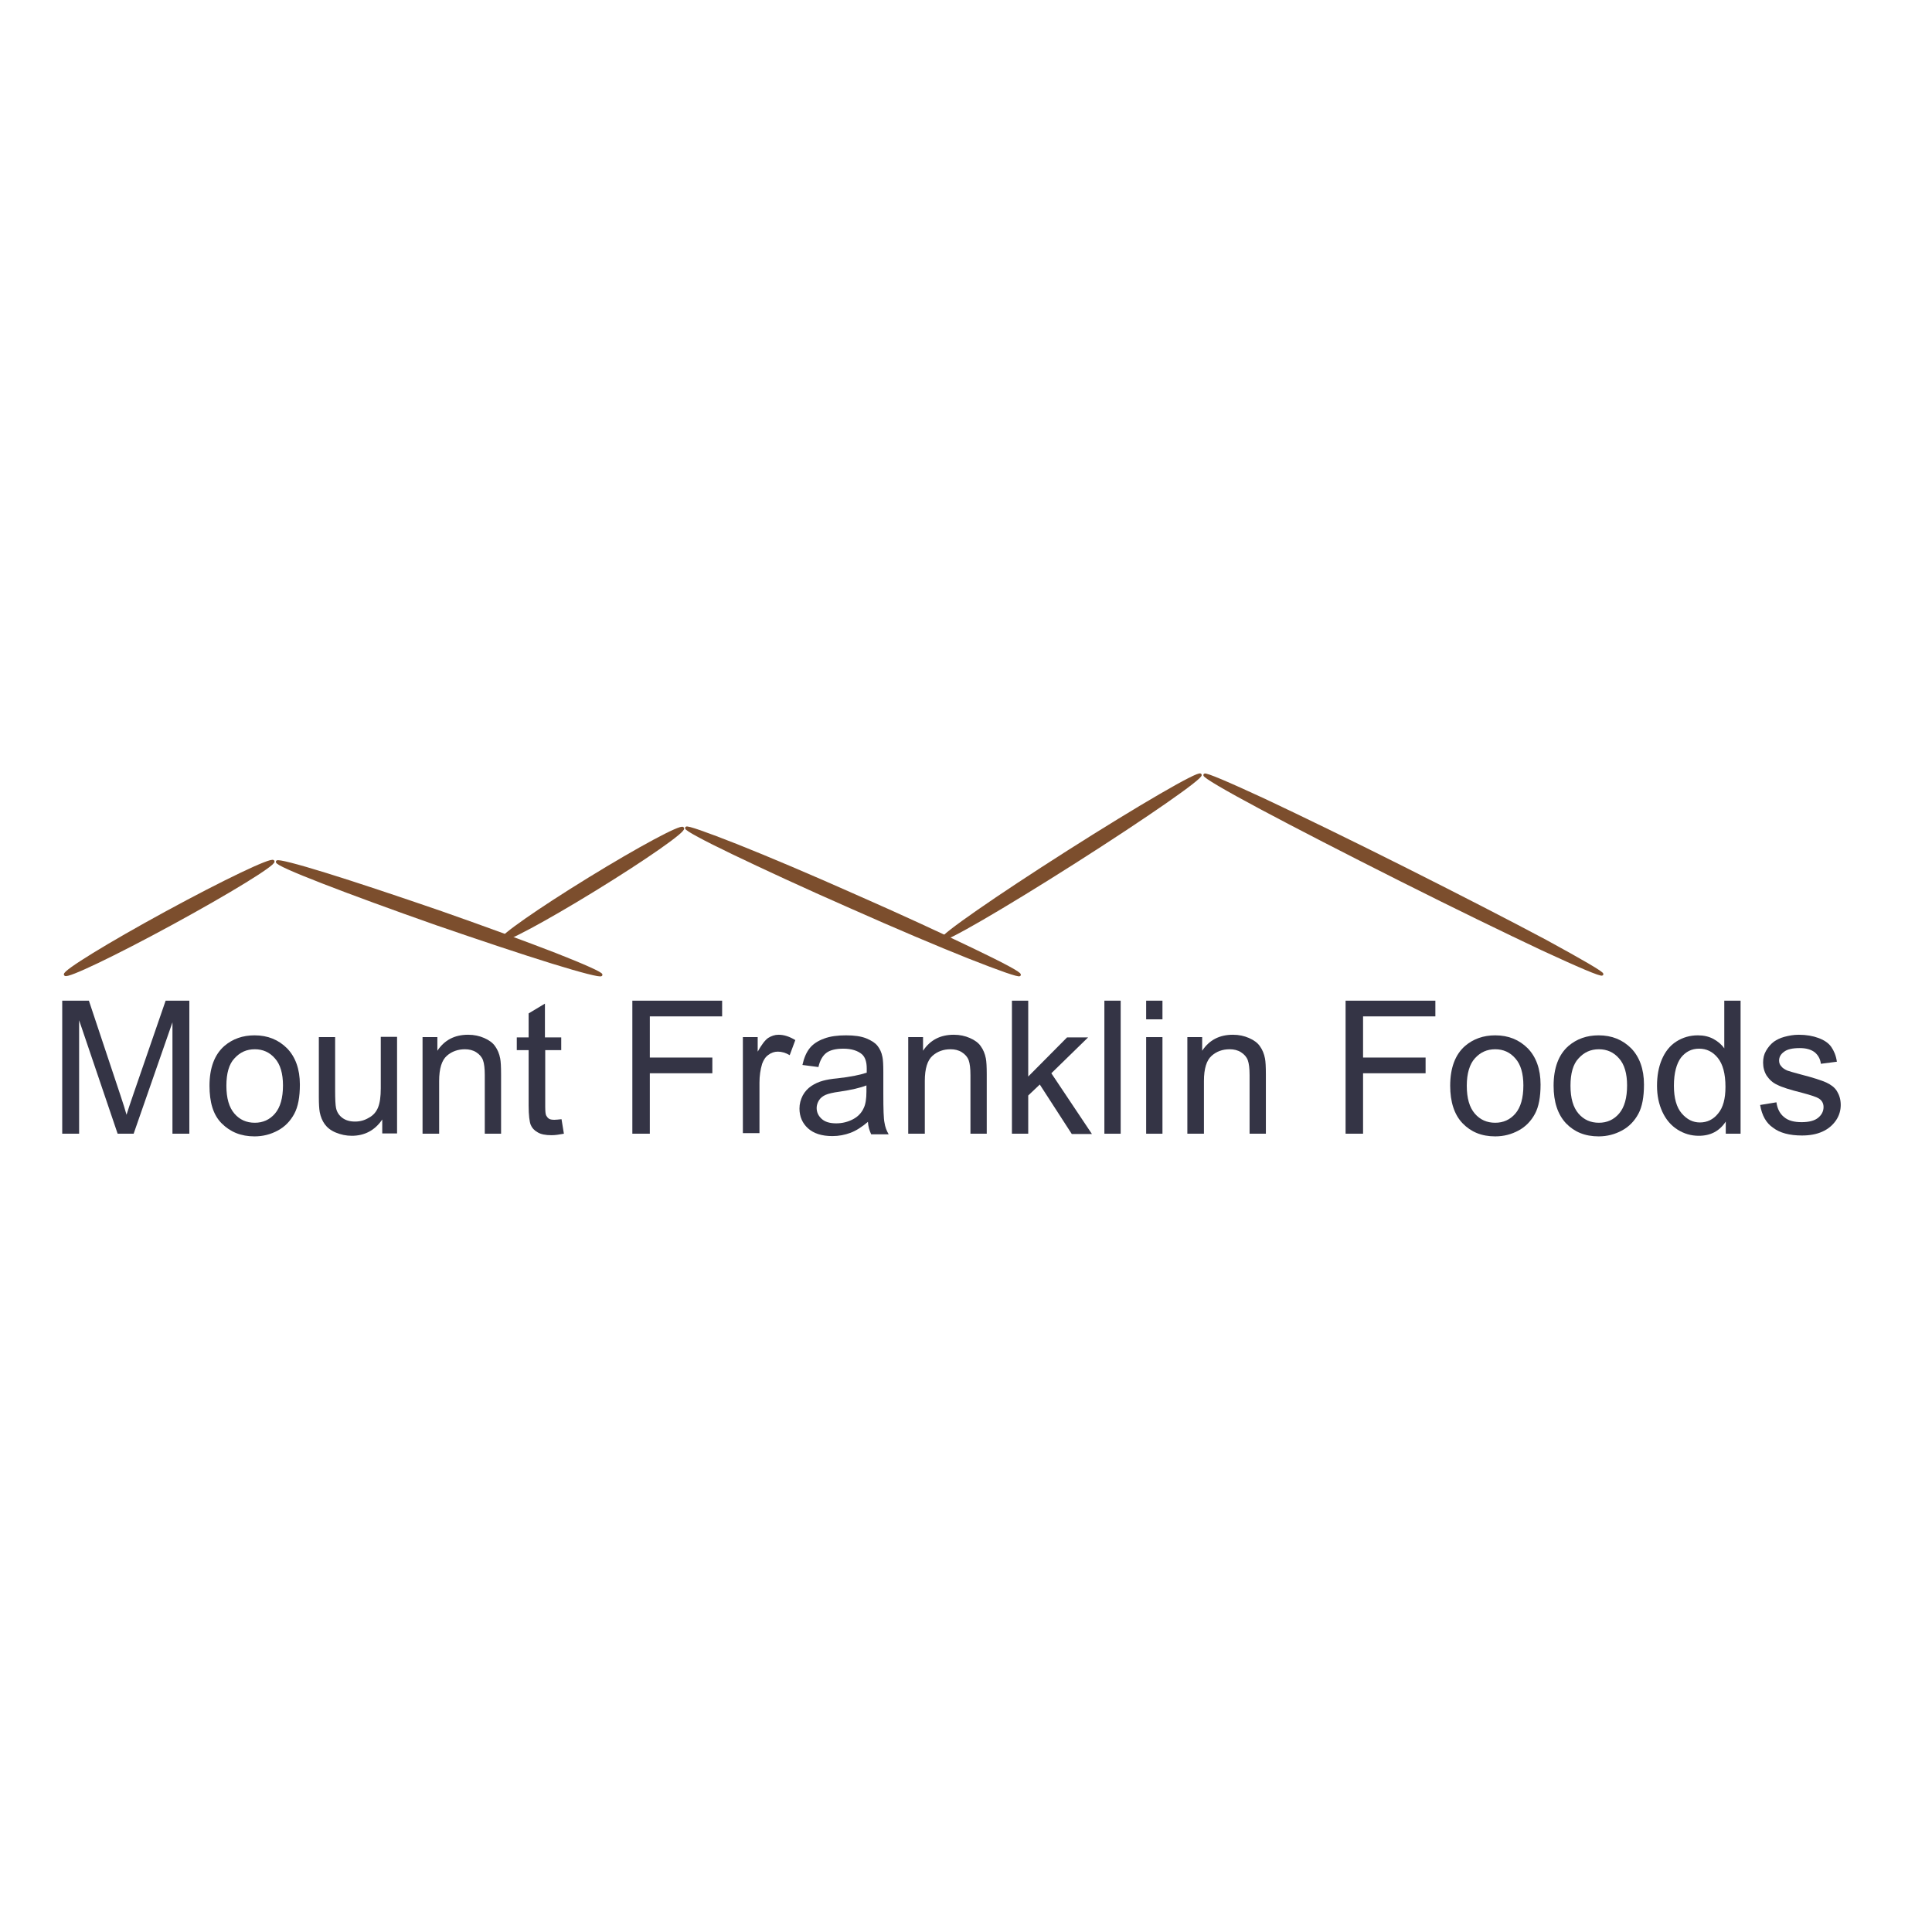 <?xml version="1.0" encoding="UTF-8"?> <svg xmlns="http://www.w3.org/2000/svg" xmlns:xlink="http://www.w3.org/1999/xlink" version="1.1" id="layer" x="0px" y="0px" viewBox="0 0 652 652" style="enable-background:new 0 0 652 652;" xml:space="preserve"> <style type="text/css"> .st0{enable-background:new ;} .st1{fill:#343445;} .st2{fill:#7C4E2D;stroke:#7C4E2D;stroke-width:0.837;stroke-linecap:round;stroke-linejoin:round;stroke-miterlimit:10;} </style> <g class="st0"> <path class="st1" d="M21,382.6v-44.9h9l10.6,31.8c1,3,1.7,5.2,2.1,6.7c0.5-1.6,1.3-4,2.4-7.2l10.8-31.3h8v44.9h-5.7V345l-13.1,37.6 h-5.4l-13-38.3v38.3H21z"></path> <path class="st1" d="M70.7,366.4c0-6,1.7-10.5,5-13.4c2.8-2.4,6.2-3.6,10.2-3.6c4.5,0,8.1,1.5,11,4.4c2.8,2.9,4.3,7,4.3,12.2 c0,4.2-0.6,7.5-1.9,9.9c-1.3,2.4-3.1,4.3-5.5,5.6c-2.4,1.3-5,2-7.9,2c-4.6,0-8.2-1.5-11.1-4.4S70.7,371.9,70.7,366.4z M76.4,366.4 c0,4.2,0.9,7.3,2.7,9.4c1.8,2.1,4.1,3.1,6.9,3.1c2.7,0,5-1,6.8-3.1c1.8-2.1,2.7-5.3,2.7-9.5c0-4-0.9-7.1-2.7-9.1 c-1.8-2.1-4.1-3.1-6.8-3.1c-2.8,0-5,1-6.9,3.1C77.3,359.1,76.4,362.2,76.4,366.4z"></path> <path class="st1" d="M129,382.6v-4.8c-2.5,3.7-6,5.5-10.3,5.5c-1.9,0-3.7-0.4-5.4-1.1c-1.7-0.7-2.9-1.7-3.7-2.8 c-0.8-1.1-1.4-2.5-1.7-4.1c-0.2-1.1-0.3-2.8-0.3-5.1v-20.2h5.5v18.1c0,2.9,0.1,4.8,0.3,5.8c0.3,1.5,1.1,2.6,2.2,3.4 c1.1,0.8,2.5,1.2,4.2,1.2c1.7,0,3.2-0.4,4.7-1.3c1.5-0.8,2.5-2,3.1-3.5c0.6-1.5,0.9-3.6,0.9-6.4v-17.4h5.5v32.6H129z"></path> <path class="st1" d="M142.6,382.6v-32.6h5v4.6c2.4-3.6,5.8-5.4,10.4-5.4c2,0,3.8,0.4,5.4,1.1c1.6,0.7,2.9,1.6,3.7,2.8 c0.8,1.1,1.4,2.5,1.7,4.1c0.2,1,0.3,2.8,0.3,5.4v20h-5.5v-19.8c0-2.2-0.2-3.9-0.6-5c-0.4-1.1-1.2-2-2.3-2.7c-1.1-0.7-2.4-1-3.8-1 c-2.3,0-4.4,0.7-6.1,2.2c-1.7,1.5-2.6,4.3-2.6,8.5v17.8H142.6z"></path> <path class="st1" d="M189.5,377.7l0.8,4.9c-1.6,0.3-2.9,0.5-4.2,0.5c-2,0-3.6-0.3-4.7-1c-1.1-0.6-1.9-1.5-2.3-2.5 c-0.4-1-0.7-3.2-0.7-6.5v-18.7h-4v-4.3h4V342l5.5-3.3v11.4h5.5v4.3H184v19c0,1.6,0.1,2.6,0.3,3c0.2,0.4,0.5,0.8,0.9,1.1 c0.4,0.3,1.1,0.4,1.9,0.4C187.7,377.9,188.5,377.8,189.5,377.7z"></path> <path class="st1" d="M213.4,382.6v-44.9h30.3v5.3h-24.4v13.9h21.1v5.3h-21.1v20.4H213.4z"></path> <path class="st1" d="M250.7,382.6v-32.6h5v4.9c1.3-2.3,2.4-3.8,3.5-4.6c1.1-0.7,2.3-1.1,3.5-1.1c1.9,0,3.7,0.6,5.7,1.8l-1.9,5.1 c-1.3-0.8-2.7-1.2-4-1.2c-1.2,0-2.3,0.4-3.2,1.1c-1,0.7-1.6,1.7-2.1,3c-0.6,2-0.9,4.1-0.9,6.4v17H250.7z"></path> <path class="st1" d="M292.9,378.6c-2,1.7-4,3-5.9,3.7c-1.9,0.7-3.9,1.1-6.1,1.1c-3.6,0-6.3-0.9-8.2-2.6c-1.9-1.7-2.9-4-2.9-6.7 c0-1.6,0.4-3,1.1-4.4c0.7-1.3,1.7-2.4,2.9-3.2c1.2-0.8,2.5-1.4,4-1.8c1.1-0.3,2.7-0.6,4.9-0.8c4.5-0.5,7.7-1.2,9.8-1.9 c0-0.8,0-1.2,0-1.4c0-2.2-0.5-3.8-1.6-4.8c-1.4-1.2-3.5-1.9-6.3-1.9c-2.6,0-4.5,0.5-5.7,1.4c-1.2,0.9-2.2,2.5-2.7,4.8l-5.4-0.7 c0.5-2.3,1.3-4.2,2.4-5.6s2.7-2.5,4.9-3.3c2.1-0.8,4.6-1.1,7.4-1.1c2.8,0,5,0.3,6.8,1c1.7,0.7,3,1.5,3.8,2.5c0.8,1,1.4,2.2,1.7,3.8 c0.2,0.9,0.3,2.6,0.3,5.1v7.4c0,5.1,0.1,8.4,0.4,9.7c0.2,1.4,0.7,2.7,1.4,3.9H294C293.4,381.5,293,380.2,292.9,378.6z M292.4,366.3 c-2,0.8-5,1.5-9,2.1c-2.3,0.3-3.9,0.7-4.8,1.1c-0.9,0.4-1.7,1-2.2,1.8c-0.5,0.8-0.8,1.7-0.8,2.6c0,1.5,0.6,2.7,1.7,3.7 c1.1,1,2.7,1.5,4.9,1.5c2.1,0,4-0.5,5.7-1.4c1.7-0.9,2.9-2.2,3.6-3.8c0.6-1.2,0.9-3.1,0.9-5.5V366.3z"></path> <path class="st1" d="M306.5,382.6v-32.6h5v4.6c2.4-3.6,5.8-5.4,10.4-5.4c2,0,3.8,0.4,5.4,1.1c1.6,0.7,2.9,1.6,3.7,2.8 c0.8,1.1,1.4,2.5,1.7,4.1c0.2,1,0.3,2.8,0.3,5.4v20h-5.5v-19.8c0-2.2-0.2-3.9-0.6-5c-0.4-1.1-1.2-2-2.3-2.7c-1.1-0.7-2.4-1-3.8-1 c-2.4,0-4.4,0.7-6.1,2.2c-1.7,1.5-2.6,4.3-2.6,8.5v17.8H306.5z"></path> <path class="st1" d="M341.5,382.6v-44.9h5.5v25.6l13.1-13.2h7.1l-12.4,12.1l13.7,20.5h-6.8L350.9,366l-3.9,3.7v12.9H341.5z"></path> <path class="st1" d="M372.7,382.6v-44.9h5.5v44.9H372.7z"></path> <path class="st1" d="M386.8,344v-6.3h5.5v6.3H386.8z M386.8,382.6v-32.6h5.5v32.6H386.8z"></path> <path class="st1" d="M400.7,382.6v-32.6h5v4.6c2.4-3.6,5.8-5.4,10.4-5.4c2,0,3.8,0.4,5.4,1.1c1.6,0.7,2.9,1.6,3.7,2.8 c0.8,1.1,1.4,2.5,1.7,4.1c0.2,1,0.3,2.8,0.3,5.4v20h-5.5v-19.8c0-2.2-0.2-3.9-0.6-5c-0.4-1.1-1.2-2-2.3-2.7c-1.1-0.7-2.4-1-3.8-1 c-2.4,0-4.4,0.7-6.1,2.2c-1.7,1.5-2.6,4.3-2.6,8.5v17.8H400.7z"></path> <path class="st1" d="M454.1,382.6v-44.9h30.3v5.3H460v13.9h21.1v5.3H460v20.4H454.1z"></path> <path class="st1" d="M489.4,366.4c0-6,1.7-10.5,5-13.4c2.8-2.4,6.2-3.6,10.2-3.6c4.5,0,8.1,1.5,11,4.4c2.8,2.9,4.3,7,4.3,12.2 c0,4.2-0.6,7.5-1.9,9.9c-1.3,2.4-3.1,4.3-5.5,5.6c-2.4,1.3-5,2-7.9,2c-4.6,0-8.2-1.5-11-4.4S489.4,371.9,489.4,366.4z M495,366.4 c0,4.2,0.9,7.3,2.7,9.4c1.8,2.1,4.1,3.1,6.9,3.1c2.7,0,5-1,6.8-3.1c1.8-2.1,2.7-5.3,2.7-9.5c0-4-0.9-7.1-2.7-9.1 c-1.8-2.1-4.1-3.1-6.8-3.1c-2.8,0-5,1-6.9,3.1C496,359.1,495,362.2,495,366.4z"></path> <path class="st1" d="M524.3,366.4c0-6,1.7-10.5,5-13.4c2.8-2.4,6.2-3.6,10.2-3.6c4.5,0,8.1,1.5,11,4.4c2.8,2.9,4.3,7,4.3,12.2 c0,4.2-0.6,7.5-1.9,9.9c-1.3,2.4-3.1,4.3-5.5,5.6c-2.4,1.3-5,2-7.9,2c-4.6,0-8.2-1.5-11-4.4C525.7,376.1,524.3,371.9,524.3,366.4z M530,366.4c0,4.2,0.9,7.3,2.7,9.4c1.8,2.1,4.1,3.1,6.9,3.1c2.7,0,5-1,6.8-3.1c1.8-2.1,2.7-5.3,2.7-9.5c0-4-0.9-7.1-2.7-9.1 c-1.8-2.1-4.1-3.1-6.8-3.1c-2.8,0-5,1-6.9,3.1C530.9,359.1,530,362.2,530,366.4z"></path> <path class="st1" d="M582.4,382.6v-4.1c-2.1,3.2-5.1,4.8-9.1,4.8c-2.6,0-5-0.7-7.2-2.1c-2.2-1.4-3.9-3.4-5.1-6 c-1.2-2.6-1.8-5.5-1.8-8.8c0-3.2,0.5-6.2,1.6-8.8c1.1-2.6,2.7-4.7,4.9-6.1c2.2-1.4,4.6-2.1,7.3-2.1c2,0,3.7,0.4,5.2,1.2 c1.5,0.8,2.8,1.9,3.7,3.2v-16.1h5.5v44.9H582.4z M564.9,366.4c0,4.2,0.9,7.3,2.6,9.3c1.8,2.1,3.8,3.1,6.2,3.1c2.4,0,4.5-1,6.1-3 c1.7-2,2.5-5,2.5-9c0-4.5-0.9-7.7-2.6-9.8c-1.7-2.1-3.8-3.1-6.3-3.1c-2.5,0-4.5,1-6.1,3C565.8,358.9,564.9,362.1,564.9,366.4z"></path> <path class="st1" d="M594,372.9l5.5-0.9c0.3,2.2,1.2,3.9,2.6,5c1.4,1.2,3.4,1.7,5.9,1.7c2.5,0,4.4-0.5,5.6-1.5 c1.2-1,1.8-2.2,1.8-3.6c0-1.2-0.5-2.2-1.6-2.9c-0.8-0.5-2.6-1.1-5.6-1.9c-4-1-6.9-1.9-8.4-2.7c-1.6-0.7-2.7-1.8-3.6-3.1 c-0.8-1.3-1.2-2.8-1.2-4.4c0-1.5,0.3-2.8,1-4c0.7-1.2,1.6-2.3,2.7-3.1c0.9-0.6,2-1.2,3.5-1.6c1.5-0.4,3.1-0.7,4.8-0.7 c2.6,0,4.8,0.4,6.7,1.1c1.9,0.7,3.4,1.7,4.3,3c0.9,1.3,1.6,2.9,1.9,5l-5.4,0.7c-0.2-1.7-1-3-2.1-3.9c-1.2-0.9-2.8-1.4-5-1.4 c-2.5,0-4.3,0.4-5.4,1.3c-1.1,0.8-1.6,1.8-1.6,2.9c0,0.7,0.2,1.4,0.7,1.9c0.4,0.6,1.2,1.1,2.1,1.5c0.6,0.2,2.2,0.7,4.9,1.4 c3.9,1,6.6,1.9,8.2,2.6c1.5,0.7,2.8,1.6,3.6,2.9s1.3,2.8,1.3,4.7c0,1.8-0.5,3.6-1.6,5.2c-1.1,1.6-2.6,2.9-4.6,3.8 c-2,0.9-4.3,1.3-6.9,1.3c-4.2,0-7.5-0.9-9.7-2.6C596,379,594.6,376.4,594,372.9z"></path> </g> <g> <g> <g> <ellipse transform="matrix(0.878 -0.478 0.478 0.878 -141.169 64.99)" class="st2" cx="57.1" cy="309.9" rx="40" ry="2.1"></ellipse> </g> </g> </g> <g> <g> <g> <path class="st2" d="M202.9,329c-0.2,0.5-6.5-1.1-16.5-4.2c-10-3.1-23.8-7.7-38.9-12.9c-15.1-5.3-28.7-10.3-38.5-14.1 c-9.8-3.8-15.7-6.4-15.5-7c0.2-0.5,6.5,1.1,16.5,4.2c10,3.1,23.8,7.7,38.9,12.9c15.1,5.3,28.7,10.3,38.5,14.1 C197.1,325.8,203.1,328.5,202.9,329z"></path> </g> </g> </g> <g> <g> <g> <ellipse transform="matrix(0.852 -0.524 0.524 0.852 -126.643 149.087)" class="st2" cx="199.9" cy="298.1" rx="35.9" ry="2.1"></ellipse> </g> </g> </g> <g> <g> <g> <path class="st2" d="M344.1,329c-0.2,0.5-6.7-1.8-17.1-5.9c-10.3-4.1-24.5-10.1-40-17c-15.5-6.8-29.5-13.3-39.5-18.1 c-10-4.8-16.1-8.1-15.9-8.6c0.2-0.5,6.7,1.8,17.1,5.9c10.3,4.1,24.5,10.1,40,17c15.5,6.8,29.5,13.3,39.5,18.1 C338.2,325.2,344.3,328.4,344.1,329z"></path> </g> </g> </g> <g> <g> <g> <ellipse transform="matrix(0.844 -0.537 0.537 0.844 -98.701 239.251)" class="st2" cx="361.4" cy="289.1" rx="51.6" ry="2.1"></ellipse> </g> </g> </g> <g> <g> <g> <path class="st2" d="M540.7,328.8c-0.3,0.5-8-2.8-20.3-8.5c-12.3-5.8-29.2-14-47.7-23.3c-18.5-9.3-35.2-17.9-47.2-24.3 c-12-6.4-19.3-10.7-19-11.2c0.3-0.5,8,2.8,20.3,8.5c12.3,5.8,29.2,14,47.7,23.3s35.2,17.9,47.2,24.3 C533.6,324.1,540.9,328.3,540.7,328.8z"></path> </g> </g> </g> </svg> 
